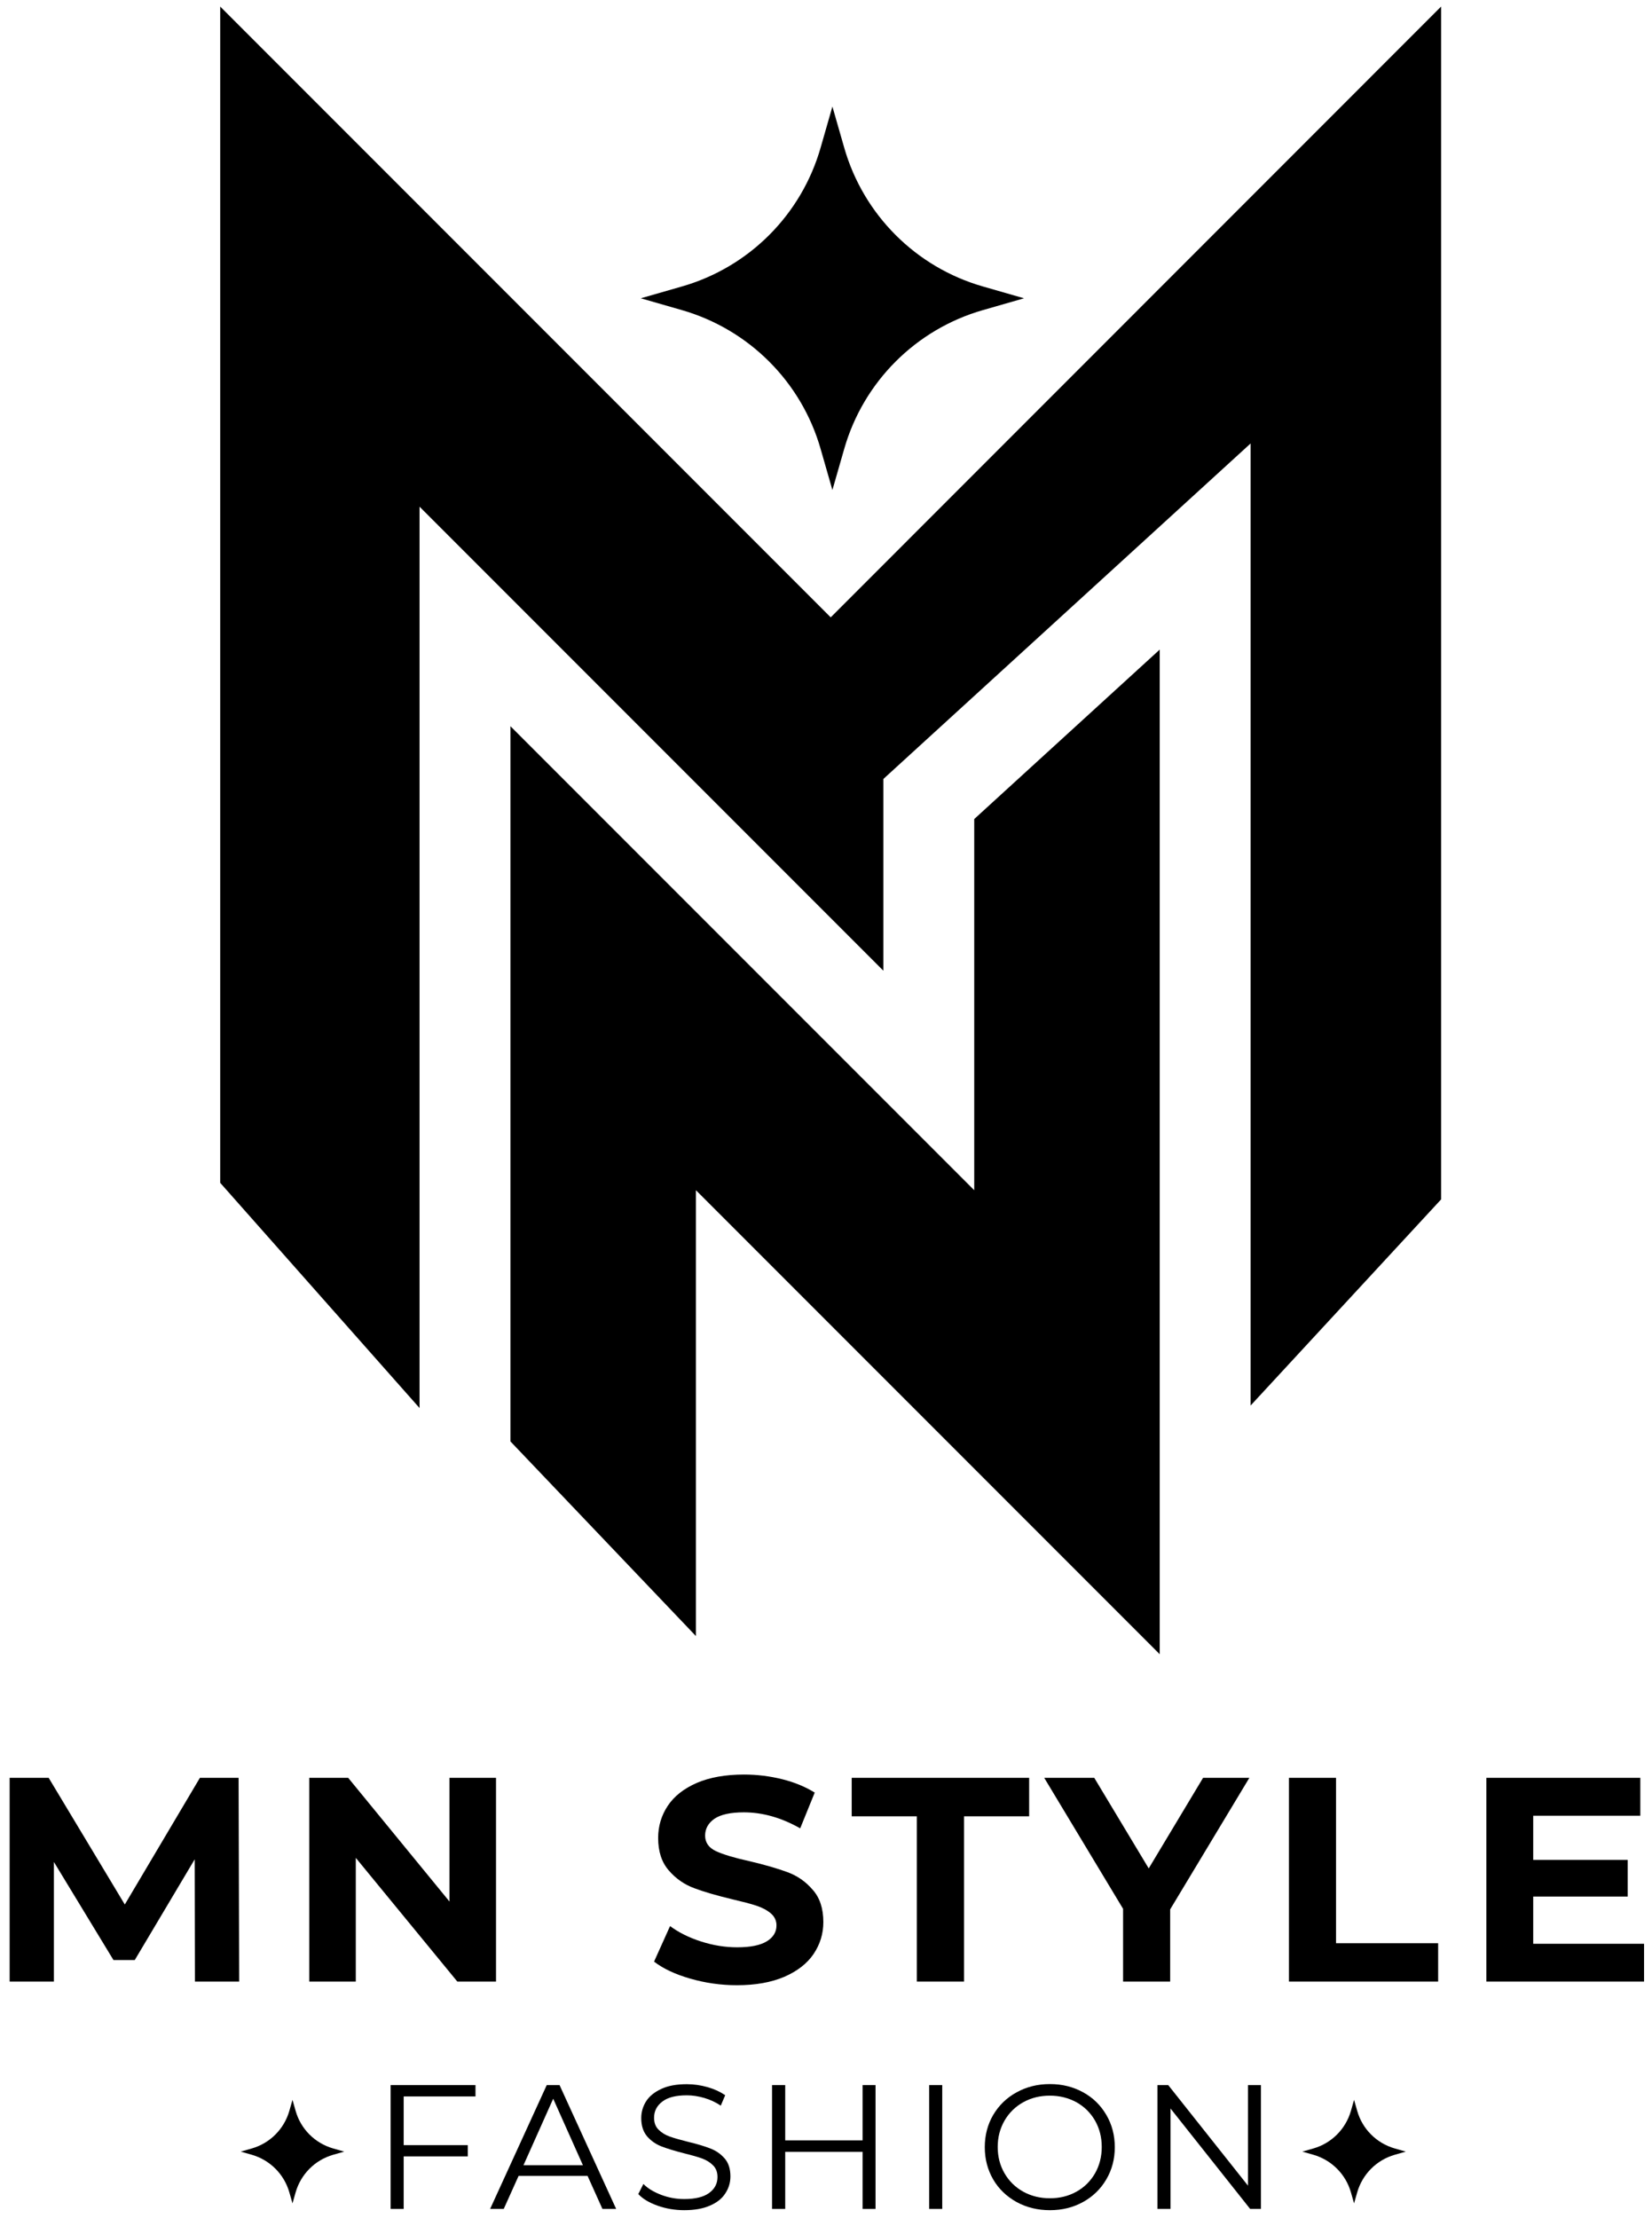 <svg xmlns="http://www.w3.org/2000/svg" xmlns:xlink="http://www.w3.org/1999/xlink" id="Layer_1" x="0px" y="0px" width="145.61px" height="195.4px" viewBox="0 0 145.61 195.4" style="enable-background:new 0 0 145.61 195.4;" xml:space="preserve"><polygon points="19.41,0.58 19.41,104.21 36.98,124.05 36.98,44.64 77.86,85.52 77.86,68.63 110.23,39.07 110.23,123.83  127.02,105.67 127.02,0.58 73.22,54.39 "></polygon><polygon points="61.34,104.86 102.22,145.74 102.22,57.23 85.87,72.16 85.87,104.86 44.99,63.98 44.99,126.99 61.34,144.14 "></polygon><path d="M72.33,39.55l1.04,3.62l1.04-3.62c1.69-5.91,6.32-10.54,12.23-12.23l3.62-1.04l-3.62-1.04 c-5.91-1.69-10.54-6.32-12.23-12.23l-1.04-3.62l-1.04,3.62c-1.69,5.91-6.32,10.54-12.23,12.23l-3.62,1.04l3.62,1.04 C66.01,29.02,70.64,33.64,72.33,39.55z"></path><g>	<polygon points="17.62,156.63 11,167.79 4.29,156.63 0.85,156.63 0.85,174.58 4.75,174.58 4.75,164.04 10,172.68 11.88,172.68   17.16,163.81 17.18,174.58 21.08,174.58 21.03,156.63  "></polygon>	<polygon points="39.62,167.53 30.69,156.63 27.26,156.63 27.26,174.58 31.36,174.58 31.36,163.68 40.31,174.58 43.72,174.58   43.72,156.63 39.62,156.63  "></polygon>	<path d="M69.41,164.94c-0.87-0.32-1.99-0.65-3.36-0.97c-1.31-0.29-2.29-0.58-2.94-0.88c-0.64-0.3-0.96-0.76-0.96-1.37  s0.28-1.11,0.83-1.49c0.55-0.37,1.42-0.56,2.58-0.56c1.66,0,3.32,0.47,4.97,1.41l1.28-3.15c-0.82-0.51-1.78-0.91-2.87-1.18  c-1.09-0.27-2.21-0.41-3.36-0.41c-1.64,0-3.03,0.25-4.17,0.74c-1.14,0.5-1.99,1.17-2.55,2.01s-0.85,1.79-0.85,2.83  c0,1.2,0.31,2.15,0.94,2.87c0.62,0.72,1.37,1.24,2.24,1.56c0.87,0.33,1.99,0.65,3.36,0.98c0.89,0.21,1.6,0.39,2.11,0.56  c0.52,0.17,0.95,0.4,1.28,0.68s0.5,0.64,0.5,1.06c0,0.58-0.28,1.05-0.85,1.4s-1.44,0.53-2.61,0.53c-1.06,0-2.12-0.17-3.18-0.51  c-1.06-0.34-1.97-0.79-2.74-1.36l-1.41,3.13c0.8,0.62,1.87,1.12,3.19,1.5c1.32,0.38,2.69,0.58,4.11,0.58  c1.64,0,3.03-0.25,4.18-0.74c1.15-0.5,2.01-1.17,2.58-2.01c0.57-0.85,0.86-1.78,0.86-2.81c0-1.2-0.31-2.15-0.94-2.85  C71.03,165.78,70.28,165.26,69.41,164.94z"></path>	<polygon points="75.07,160.02 80.81,160.02 80.81,174.58 84.97,174.58 84.97,160.02 90.71,160.02 90.71,156.63 75.07,156.63  "></polygon>	<polygon points="101.25,164.61 96.45,156.63 92.04,156.63 98.99,168.17 98.99,174.58 103.14,174.58 103.14,168.22 110.12,156.63   106.04,156.63  "></polygon>	<polygon points="117.76,156.63 113.61,156.63 113.61,174.58 126.76,174.58 126.76,171.2 117.76,171.2  "></polygon>	<polygon points="135.14,171.25 135.14,167.09 143.47,167.09 143.47,163.86 135.14,163.86 135.14,159.97 144.58,159.97   144.58,156.63 131.01,156.63 131.01,174.58 144.91,174.58 144.91,171.25  "></polygon></g><g>	<path d="M119.63,185.98l-0.28-0.98l-0.28,0.98c-0.46,1.59-1.7,2.84-3.3,3.3l-0.98,0.28l0.98,0.28c1.59,0.46,2.84,1.7,3.3,3.3  l0.28,0.98l0.28-0.98c0.46-1.59,1.7-2.84,3.3-3.3l0.98-0.28l-0.98-0.28C121.33,188.82,120.08,187.57,119.63,185.98z"></path>	<path d="M26.06,185.98L25.78,185l-0.28,0.98c-0.46,1.59-1.7,2.84-3.3,3.3l-0.98,0.28l0.98,0.28c1.59,0.46,2.84,1.7,3.3,3.3  l0.28,0.98l0.28-0.98c0.46-1.59,1.7-2.84,3.3-3.3l0.98-0.28l-0.98-0.28C27.76,188.82,26.51,187.57,26.06,185.98z"></path>	<polygon points="34.43,194.61 35.58,194.61 35.58,189.98 41.23,189.98 41.23,188.99 35.58,188.99 35.58,184.7 41.91,184.7   41.91,183.7 34.43,183.7  "></polygon>	<path d="M48.19,183.7l-4.99,10.91h1.2l1.31-2.91h6.08l1.31,2.91h1.21l-4.99-10.91H48.19z M46.14,190.76l2.62-5.86l2.62,5.86H46.14z  "></path>	<path d="M62.6,189.28c-0.49-0.19-1.14-0.39-1.94-0.58c-0.68-0.17-1.21-0.32-1.61-0.46c-0.4-0.14-0.73-0.34-1-0.61  c-0.27-0.26-0.4-0.62-0.4-1.05c0-0.58,0.24-1.06,0.73-1.43c0.48-0.37,1.2-0.55,2.16-0.55c0.5,0,1.01,0.08,1.53,0.23  c0.52,0.15,1.01,0.38,1.46,0.68l0.39-0.92c-0.44-0.3-0.95-0.54-1.55-0.71c-0.6-0.17-1.21-0.26-1.83-0.26  c-0.89,0-1.64,0.13-2.24,0.41s-1.05,0.63-1.34,1.08c-0.29,0.45-0.44,0.95-0.44,1.5c0,0.68,0.18,1.21,0.52,1.61  c0.35,0.4,0.77,0.69,1.26,0.88c0.49,0.19,1.14,0.39,1.96,0.6c0.69,0.17,1.22,0.32,1.61,0.46c0.38,0.14,0.71,0.34,0.97,0.6  c0.27,0.26,0.4,0.61,0.4,1.04c0,0.57-0.24,1.04-0.73,1.4c-0.49,0.36-1.22,0.54-2.2,0.54c-0.7,0-1.37-0.12-2.03-0.37  c-0.65-0.25-1.18-0.56-1.57-0.96l-0.45,0.89c0.4,0.43,0.98,0.77,1.72,1.03c0.74,0.26,1.52,0.39,2.33,0.39  c0.89,0,1.65-0.13,2.26-0.4c0.61-0.26,1.07-0.62,1.36-1.08c0.3-0.45,0.45-0.95,0.45-1.5c0-0.66-0.17-1.19-0.51-1.58  C63.52,189.76,63.1,189.47,62.6,189.28z"></path>	<polygon points="76.03,188.57 69.21,188.57 69.21,183.7 68.05,183.7 68.05,194.61 69.21,194.61 69.21,189.58 76.03,189.58   76.03,194.61 77.17,194.61 77.17,183.7 76.03,183.7  "></polygon>	<rect x="81.9" y="183.7" width="1.15" height="10.91"></rect>	<path d="M95.46,184.33c-0.87-0.48-1.84-0.72-2.92-0.72c-1.08,0-2.06,0.24-2.94,0.73c-0.88,0.48-1.56,1.15-2.06,1.99  c-0.49,0.84-0.74,1.79-0.74,2.84s0.25,1.99,0.74,2.84c0.49,0.84,1.18,1.5,2.06,1.99c0.88,0.48,1.86,0.72,2.94,0.72  c1.08,0,2.05-0.24,2.92-0.72c0.87-0.48,1.55-1.14,2.05-1.99c0.5-0.85,0.75-1.79,0.75-2.84s-0.25-2-0.75-2.85  C97.01,185.47,96.33,184.8,95.46,184.33z M96.52,191.47c-0.4,0.69-0.94,1.23-1.64,1.62c-0.7,0.39-1.48,0.58-2.34,0.58  c-0.86,0-1.64-0.19-2.35-0.58c-0.7-0.39-1.25-0.93-1.65-1.62c-0.4-0.69-0.6-1.46-0.6-2.32s0.2-1.62,0.6-2.32  c0.4-0.69,0.95-1.23,1.65-1.62c0.7-0.39,1.48-0.58,2.35-0.58c0.86,0,1.64,0.2,2.34,0.58c0.7,0.39,1.24,0.93,1.64,1.62  c0.39,0.69,0.59,1.46,0.59,2.32S96.91,190.78,96.52,191.47z"></path>	<polygon points="110,192.56 102.97,183.7 102.02,183.7 102.02,194.61 103.17,194.61 103.17,185.76 110.19,194.61 111.14,194.61   111.14,183.7 110,183.7  "></polygon></g></svg>